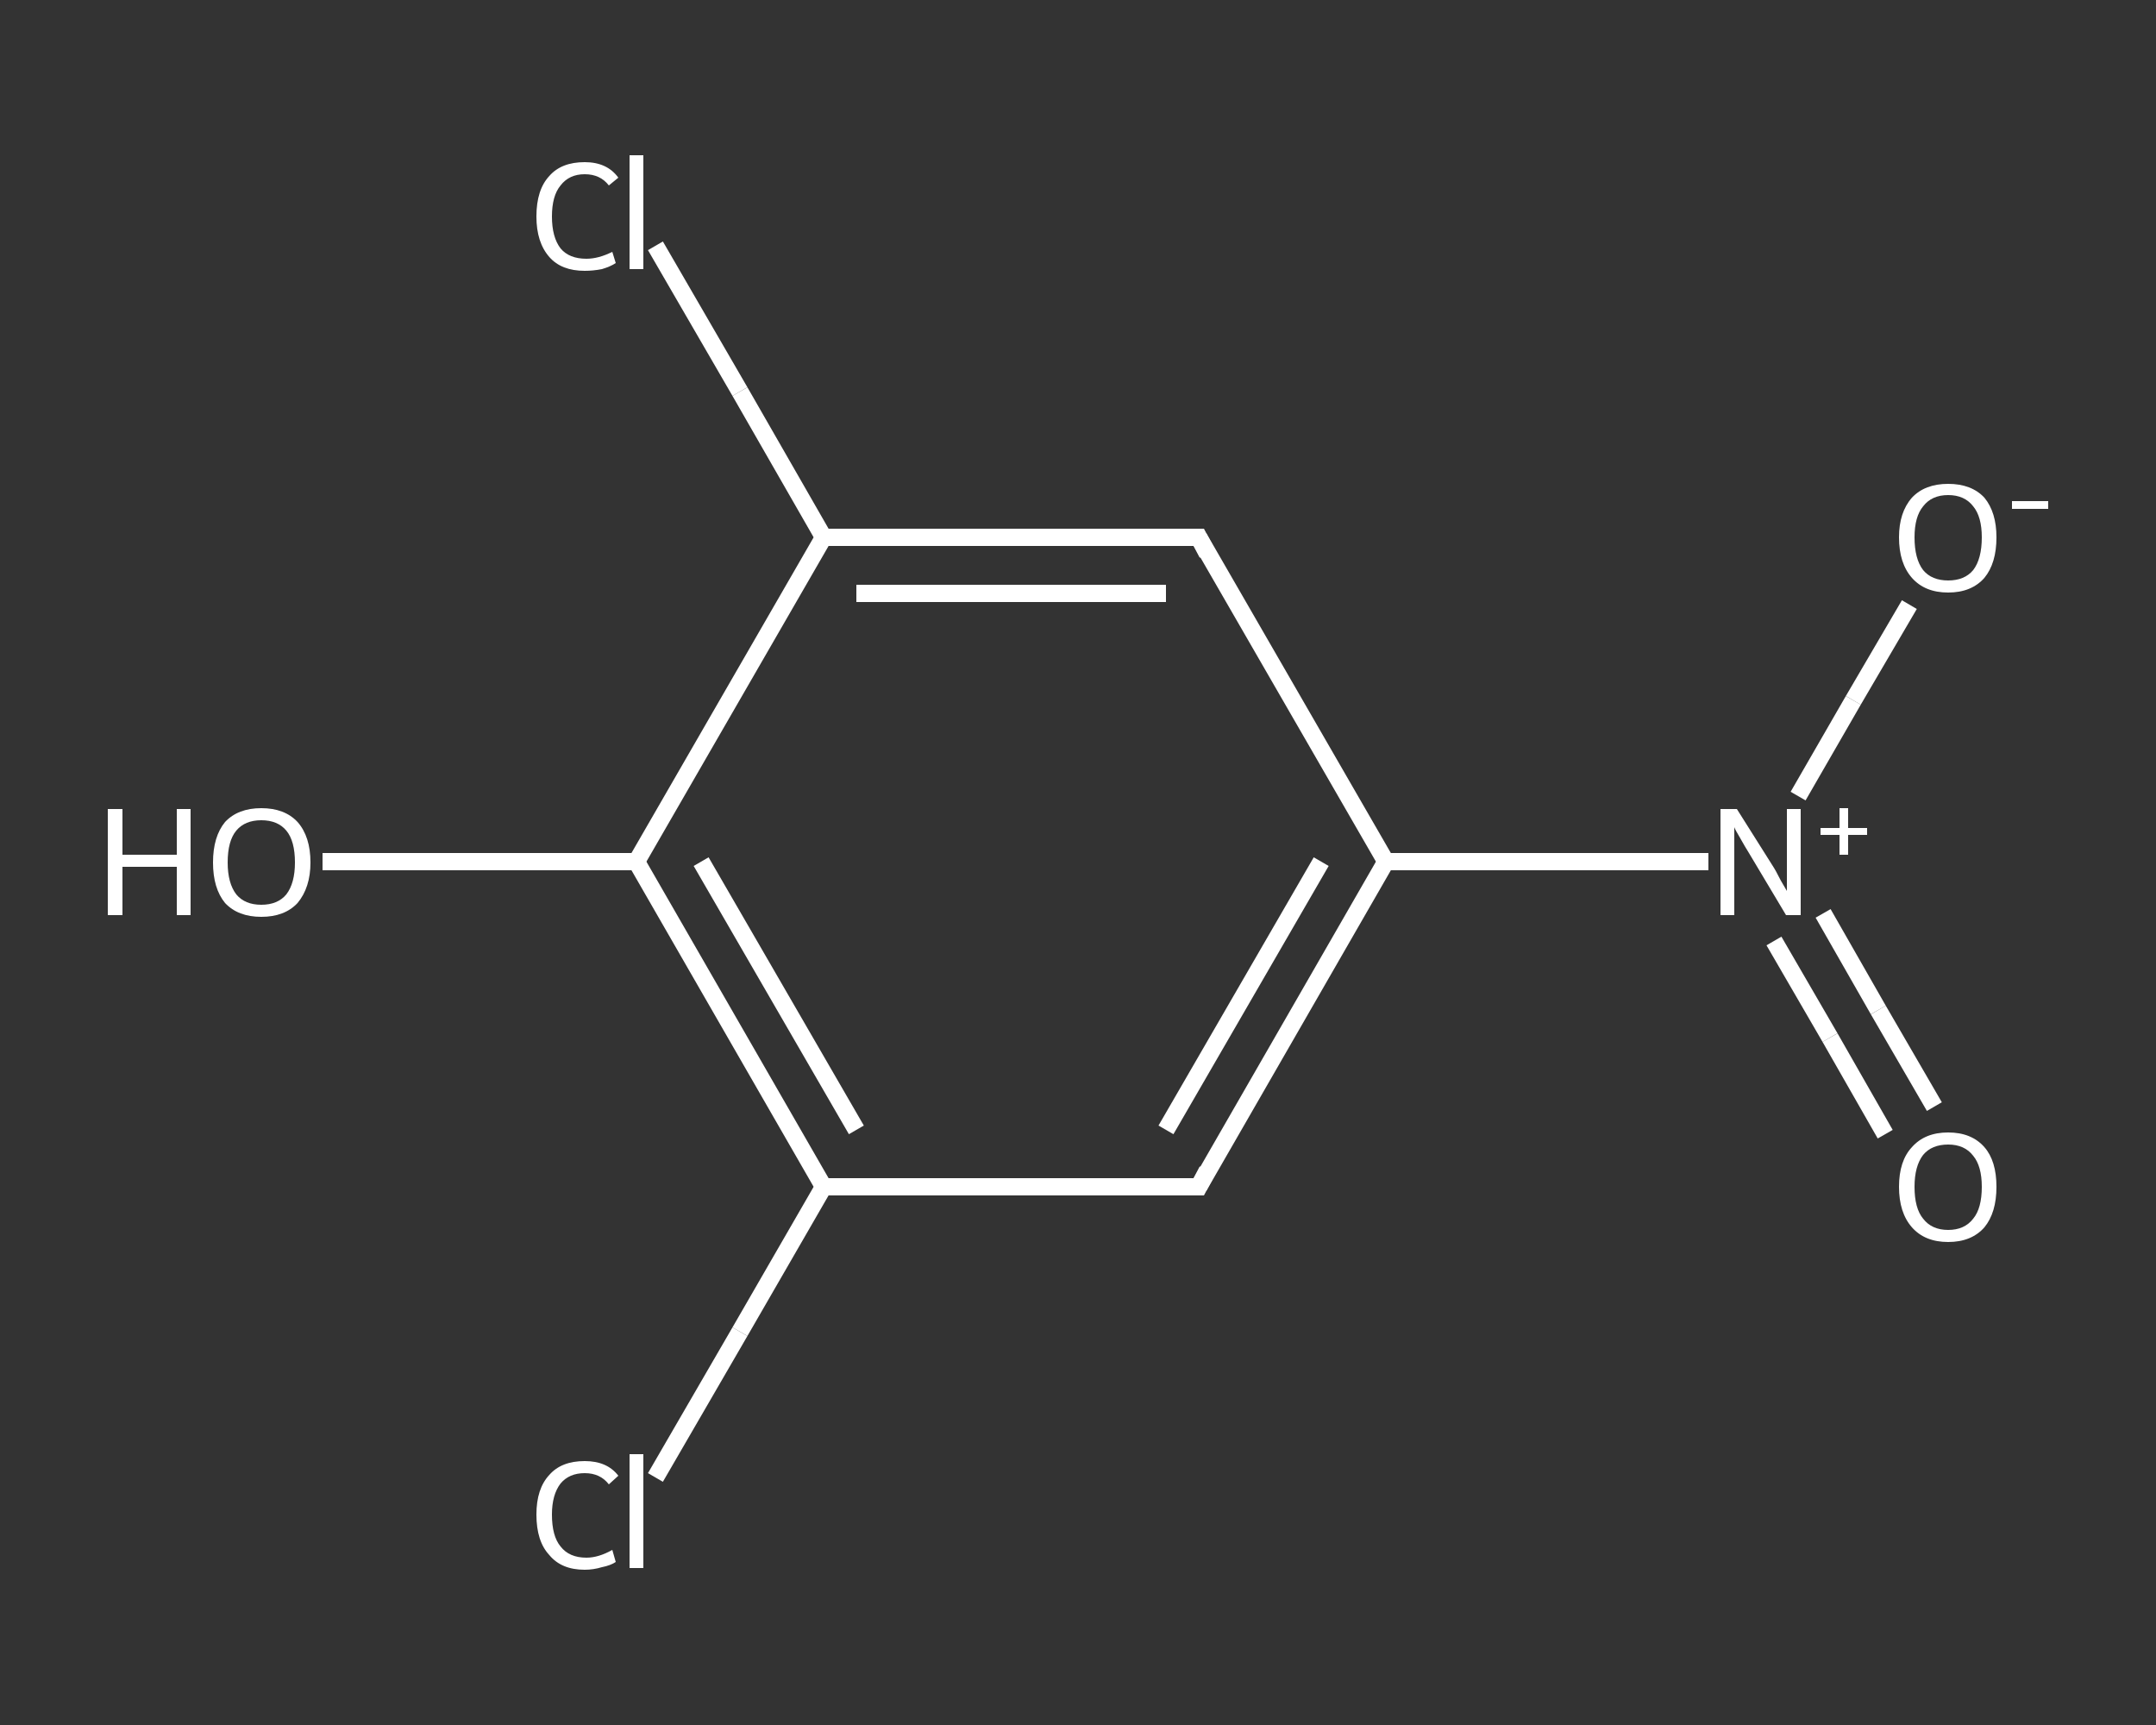 <?xml version='1.0' encoding='iso-8859-1'?>
<svg version='1.1' baseProfile='full'
              xmlns='http://www.w3.org/2000/svg'
                      xmlns:rdkit='http://www.rdkit.org/xml'
                      xmlns:xlink='http://www.w3.org/1999/xlink'
                  xml:space='preserve'
width='250px' height='200px' viewBox='0 0 250 200'>
<rect x="0" y="0" width="250" height="200" fill="#333333" stroke="none"/>
<!-- END OF HEADER -->
<rect style='opacity:1.0;fill:transparent;stroke:none' width='250.0' height='200.0' x='0.0' y='0.0'> </rect>
<path class='bond-0 atom-0 atom-1' d='M 218.6,131.5 L 212.2,120.3' style='fill:none;fill-rule:evenodd;stroke:#FFFFFF;stroke-width:2.0px;stroke-linecap:butt;stroke-linejoin:miter;stroke-opacity:1' />
<path class='bond-0 atom-0 atom-1' d='M 212.2,120.3 L 205.7,109.1' style='fill:none;fill-rule:evenodd;stroke:#FFFFFF;stroke-width:2.0px;stroke-linecap:butt;stroke-linejoin:miter;stroke-opacity:1' />
<path class='bond-0 atom-0 atom-1' d='M 224.3,128.3 L 217.8,117.1' style='fill:none;fill-rule:evenodd;stroke:#FFFFFF;stroke-width:2.0px;stroke-linecap:butt;stroke-linejoin:miter;stroke-opacity:1' />
<path class='bond-0 atom-0 atom-1' d='M 217.8,117.1 L 211.4,105.9' style='fill:none;fill-rule:evenodd;stroke:#FFFFFF;stroke-width:2.0px;stroke-linecap:butt;stroke-linejoin:miter;stroke-opacity:1' />
<path class='bond-1 atom-1 atom-2' d='M 208.5,92.3 L 214.9,81.2' style='fill:none;fill-rule:evenodd;stroke:#FFFFFF;stroke-width:2.0px;stroke-linecap:butt;stroke-linejoin:miter;stroke-opacity:1' />
<path class='bond-1 atom-1 atom-2' d='M 214.9,81.2 L 221.4,70.1' style='fill:none;fill-rule:evenodd;stroke:#FFFFFF;stroke-width:2.0px;stroke-linecap:butt;stroke-linejoin:miter;stroke-opacity:1' />
<path class='bond-2 atom-1 atom-3' d='M 198.1,99.9 L 179.4,99.9' style='fill:none;fill-rule:evenodd;stroke:#FFFFFF;stroke-width:2.0px;stroke-linecap:butt;stroke-linejoin:miter;stroke-opacity:1' />
<path class='bond-2 atom-1 atom-3' d='M 179.4,99.9 L 160.7,99.9' style='fill:none;fill-rule:evenodd;stroke:#FFFFFF;stroke-width:2.0px;stroke-linecap:butt;stroke-linejoin:miter;stroke-opacity:1' />
<path class='bond-3 atom-3 atom-4' d='M 160.7,99.9 L 139.0,137.6' style='fill:none;fill-rule:evenodd;stroke:#FFFFFF;stroke-width:2.0px;stroke-linecap:butt;stroke-linejoin:miter;stroke-opacity:1' />
<path class='bond-3 atom-3 atom-4' d='M 153.2,99.9 L 135.2,131.0' style='fill:none;fill-rule:evenodd;stroke:#FFFFFF;stroke-width:2.0px;stroke-linecap:butt;stroke-linejoin:miter;stroke-opacity:1' />
<path class='bond-4 atom-4 atom-5' d='M 139.0,137.6 L 95.5,137.6' style='fill:none;fill-rule:evenodd;stroke:#FFFFFF;stroke-width:2.0px;stroke-linecap:butt;stroke-linejoin:miter;stroke-opacity:1' />
<path class='bond-5 atom-5 atom-6' d='M 95.5,137.6 L 85.8,154.4' style='fill:none;fill-rule:evenodd;stroke:#FFFFFF;stroke-width:2.0px;stroke-linecap:butt;stroke-linejoin:miter;stroke-opacity:1' />
<path class='bond-5 atom-5 atom-6' d='M 85.8,154.4 L 76.0,171.3' style='fill:none;fill-rule:evenodd;stroke:#FFFFFF;stroke-width:2.0px;stroke-linecap:butt;stroke-linejoin:miter;stroke-opacity:1' />
<path class='bond-6 atom-5 atom-7' d='M 95.5,137.6 L 73.8,99.9' style='fill:none;fill-rule:evenodd;stroke:#FFFFFF;stroke-width:2.0px;stroke-linecap:butt;stroke-linejoin:miter;stroke-opacity:1' />
<path class='bond-6 atom-5 atom-7' d='M 99.3,131.0 L 81.3,99.9' style='fill:none;fill-rule:evenodd;stroke:#FFFFFF;stroke-width:2.0px;stroke-linecap:butt;stroke-linejoin:miter;stroke-opacity:1' />
<path class='bond-7 atom-7 atom-8' d='M 73.8,99.9 L 55.6,99.9' style='fill:none;fill-rule:evenodd;stroke:#FFFFFF;stroke-width:2.0px;stroke-linecap:butt;stroke-linejoin:miter;stroke-opacity:1' />
<path class='bond-7 atom-7 atom-8' d='M 55.6,99.9 L 37.4,99.9' style='fill:none;fill-rule:evenodd;stroke:#FFFFFF;stroke-width:2.0px;stroke-linecap:butt;stroke-linejoin:miter;stroke-opacity:1' />
<path class='bond-8 atom-7 atom-9' d='M 73.8,99.9 L 95.5,62.3' style='fill:none;fill-rule:evenodd;stroke:#FFFFFF;stroke-width:2.0px;stroke-linecap:butt;stroke-linejoin:miter;stroke-opacity:1' />
<path class='bond-9 atom-9 atom-10' d='M 95.5,62.3 L 85.8,45.4' style='fill:none;fill-rule:evenodd;stroke:#FFFFFF;stroke-width:2.0px;stroke-linecap:butt;stroke-linejoin:miter;stroke-opacity:1' />
<path class='bond-9 atom-9 atom-10' d='M 85.8,45.4 L 76.0,28.5' style='fill:none;fill-rule:evenodd;stroke:#FFFFFF;stroke-width:2.0px;stroke-linecap:butt;stroke-linejoin:miter;stroke-opacity:1' />
<path class='bond-10 atom-9 atom-11' d='M 95.5,62.3 L 139.0,62.3' style='fill:none;fill-rule:evenodd;stroke:#FFFFFF;stroke-width:2.0px;stroke-linecap:butt;stroke-linejoin:miter;stroke-opacity:1' />
<path class='bond-10 atom-9 atom-11' d='M 99.3,68.8 L 135.2,68.8' style='fill:none;fill-rule:evenodd;stroke:#FFFFFF;stroke-width:2.0px;stroke-linecap:butt;stroke-linejoin:miter;stroke-opacity:1' />
<path class='bond-11 atom-11 atom-3' d='M 139.0,62.3 L 160.7,99.9' style='fill:none;fill-rule:evenodd;stroke:#FFFFFF;stroke-width:2.0px;stroke-linecap:butt;stroke-linejoin:miter;stroke-opacity:1' />
<path d='M 140.0,135.7 L 139.0,137.6 L 136.8,137.6' style='fill:none;stroke:#FFFFFF;stroke-width:2.0px;stroke-linecap:butt;stroke-linejoin:miter;stroke-opacity:1;' />
<path d='M 136.8,62.3 L 139.0,62.3 L 140.0,64.2' style='fill:none;stroke:#FFFFFF;stroke-width:2.0px;stroke-linecap:butt;stroke-linejoin:miter;stroke-opacity:1;' />
<path class='atom-0' d='M 220.2 137.6
Q 220.2 134.6, 221.7 133.0
Q 223.2 131.3, 225.9 131.3
Q 228.6 131.3, 230.1 133.0
Q 231.5 134.6, 231.5 137.6
Q 231.5 140.6, 230.1 142.3
Q 228.6 144.0, 225.9 144.0
Q 223.2 144.0, 221.7 142.3
Q 220.2 140.6, 220.2 137.6
M 225.9 142.6
Q 227.8 142.6, 228.8 141.3
Q 229.8 140.1, 229.8 137.6
Q 229.8 135.2, 228.8 134.0
Q 227.8 132.7, 225.9 132.7
Q 224.0 132.7, 223.0 133.9
Q 222.0 135.2, 222.0 137.6
Q 222.0 140.1, 223.0 141.3
Q 224.0 142.6, 225.9 142.6
' fill='#FFFFFF'/>
<path class='atom-1' d='M 201.4 93.8
L 205.5 100.3
Q 205.9 100.9, 206.5 102.1
Q 207.2 103.3, 207.2 103.3
L 207.2 93.8
L 208.8 93.8
L 208.8 106.1
L 207.1 106.1
L 202.8 98.9
Q 202.3 98.1, 201.8 97.2
Q 201.2 96.2, 201.1 95.9
L 201.1 106.1
L 199.5 106.1
L 199.5 93.8
L 201.4 93.8
' fill='#FFFFFF'/>
<path class='atom-1' d='M 211.1 96.0
L 213.3 96.0
L 213.3 93.7
L 214.3 93.7
L 214.3 96.0
L 216.5 96.0
L 216.5 96.8
L 214.3 96.8
L 214.3 99.1
L 213.3 99.1
L 213.3 96.8
L 211.1 96.8
L 211.1 96.0
' fill='#FFFFFF'/>
<path class='atom-2' d='M 220.2 62.3
Q 220.2 59.4, 221.7 57.7
Q 223.2 56.1, 225.9 56.1
Q 228.6 56.1, 230.1 57.7
Q 231.5 59.4, 231.5 62.3
Q 231.5 65.3, 230.1 67.0
Q 228.6 68.7, 225.9 68.7
Q 223.2 68.7, 221.7 67.0
Q 220.2 65.3, 220.2 62.3
M 225.9 67.3
Q 227.8 67.3, 228.8 66.1
Q 229.8 64.8, 229.8 62.3
Q 229.8 59.9, 228.8 58.7
Q 227.8 57.4, 225.9 57.4
Q 224.0 57.4, 223.0 58.7
Q 222.0 59.9, 222.0 62.3
Q 222.0 64.8, 223.0 66.1
Q 224.0 67.3, 225.9 67.3
' fill='#FFFFFF'/>
<path class='atom-2' d='M 233.3 58.1
L 237.5 58.1
L 237.5 59.0
L 233.3 59.0
L 233.3 58.1
' fill='#FFFFFF'/>
<path class='atom-6' d='M 62.2 175.6
Q 62.2 172.6, 63.7 171.0
Q 65.1 169.4, 67.8 169.4
Q 70.4 169.4, 71.7 171.1
L 70.6 172.1
Q 69.6 170.8, 67.8 170.8
Q 66.0 170.8, 65.0 172.0
Q 64.0 173.3, 64.0 175.6
Q 64.0 178.1, 65.0 179.3
Q 66.0 180.6, 68.0 180.6
Q 69.4 180.6, 71.0 179.7
L 71.4 181.1
Q 70.8 181.5, 69.8 181.7
Q 68.8 182.0, 67.8 182.0
Q 65.1 182.0, 63.7 180.3
Q 62.2 178.7, 62.2 175.6
' fill='#FFFFFF'/>
<path class='atom-6' d='M 73.0 168.6
L 74.6 168.6
L 74.6 181.8
L 73.0 181.8
L 73.0 168.6
' fill='#FFFFFF'/>
<path class='atom-8' d='M 12.5 93.8
L 14.2 93.8
L 14.2 99.1
L 20.5 99.1
L 20.5 93.8
L 22.1 93.8
L 22.1 106.1
L 20.5 106.1
L 20.5 100.5
L 14.2 100.5
L 14.2 106.1
L 12.5 106.1
L 12.5 93.8
' fill='#FFFFFF'/>
<path class='atom-8' d='M 24.7 100.0
Q 24.7 97.0, 26.1 95.3
Q 27.6 93.7, 30.3 93.7
Q 33.0 93.7, 34.5 95.3
Q 36.0 97.0, 36.0 100.0
Q 36.0 102.9, 34.5 104.7
Q 33.0 106.3, 30.3 106.3
Q 27.6 106.3, 26.1 104.7
Q 24.7 103.0, 24.7 100.0
M 30.3 104.9
Q 32.2 104.9, 33.2 103.7
Q 34.2 102.4, 34.2 100.0
Q 34.2 97.5, 33.2 96.3
Q 32.2 95.1, 30.3 95.1
Q 28.4 95.1, 27.4 96.3
Q 26.4 97.5, 26.4 100.0
Q 26.4 102.4, 27.4 103.7
Q 28.4 104.9, 30.3 104.9
' fill='#FFFFFF'/>
<path class='atom-10' d='M 62.2 25.1
Q 62.2 22.0, 63.7 20.4
Q 65.1 18.8, 67.8 18.8
Q 70.4 18.8, 71.7 20.6
L 70.6 21.5
Q 69.6 20.2, 67.8 20.2
Q 66.0 20.2, 65.0 21.5
Q 64.0 22.7, 64.0 25.1
Q 64.0 27.5, 65.0 28.8
Q 66.0 30.0, 68.0 30.0
Q 69.4 30.0, 71.0 29.2
L 71.4 30.5
Q 70.8 30.9, 69.8 31.2
Q 68.8 31.4, 67.8 31.4
Q 65.1 31.4, 63.7 29.8
Q 62.2 28.1, 62.2 25.1
' fill='#FFFFFF'/>
<path class='atom-10' d='M 73.0 18.0
L 74.6 18.0
L 74.6 31.2
L 73.0 31.2
L 73.0 18.0
' fill='#FFFFFF'/>
</svg>

